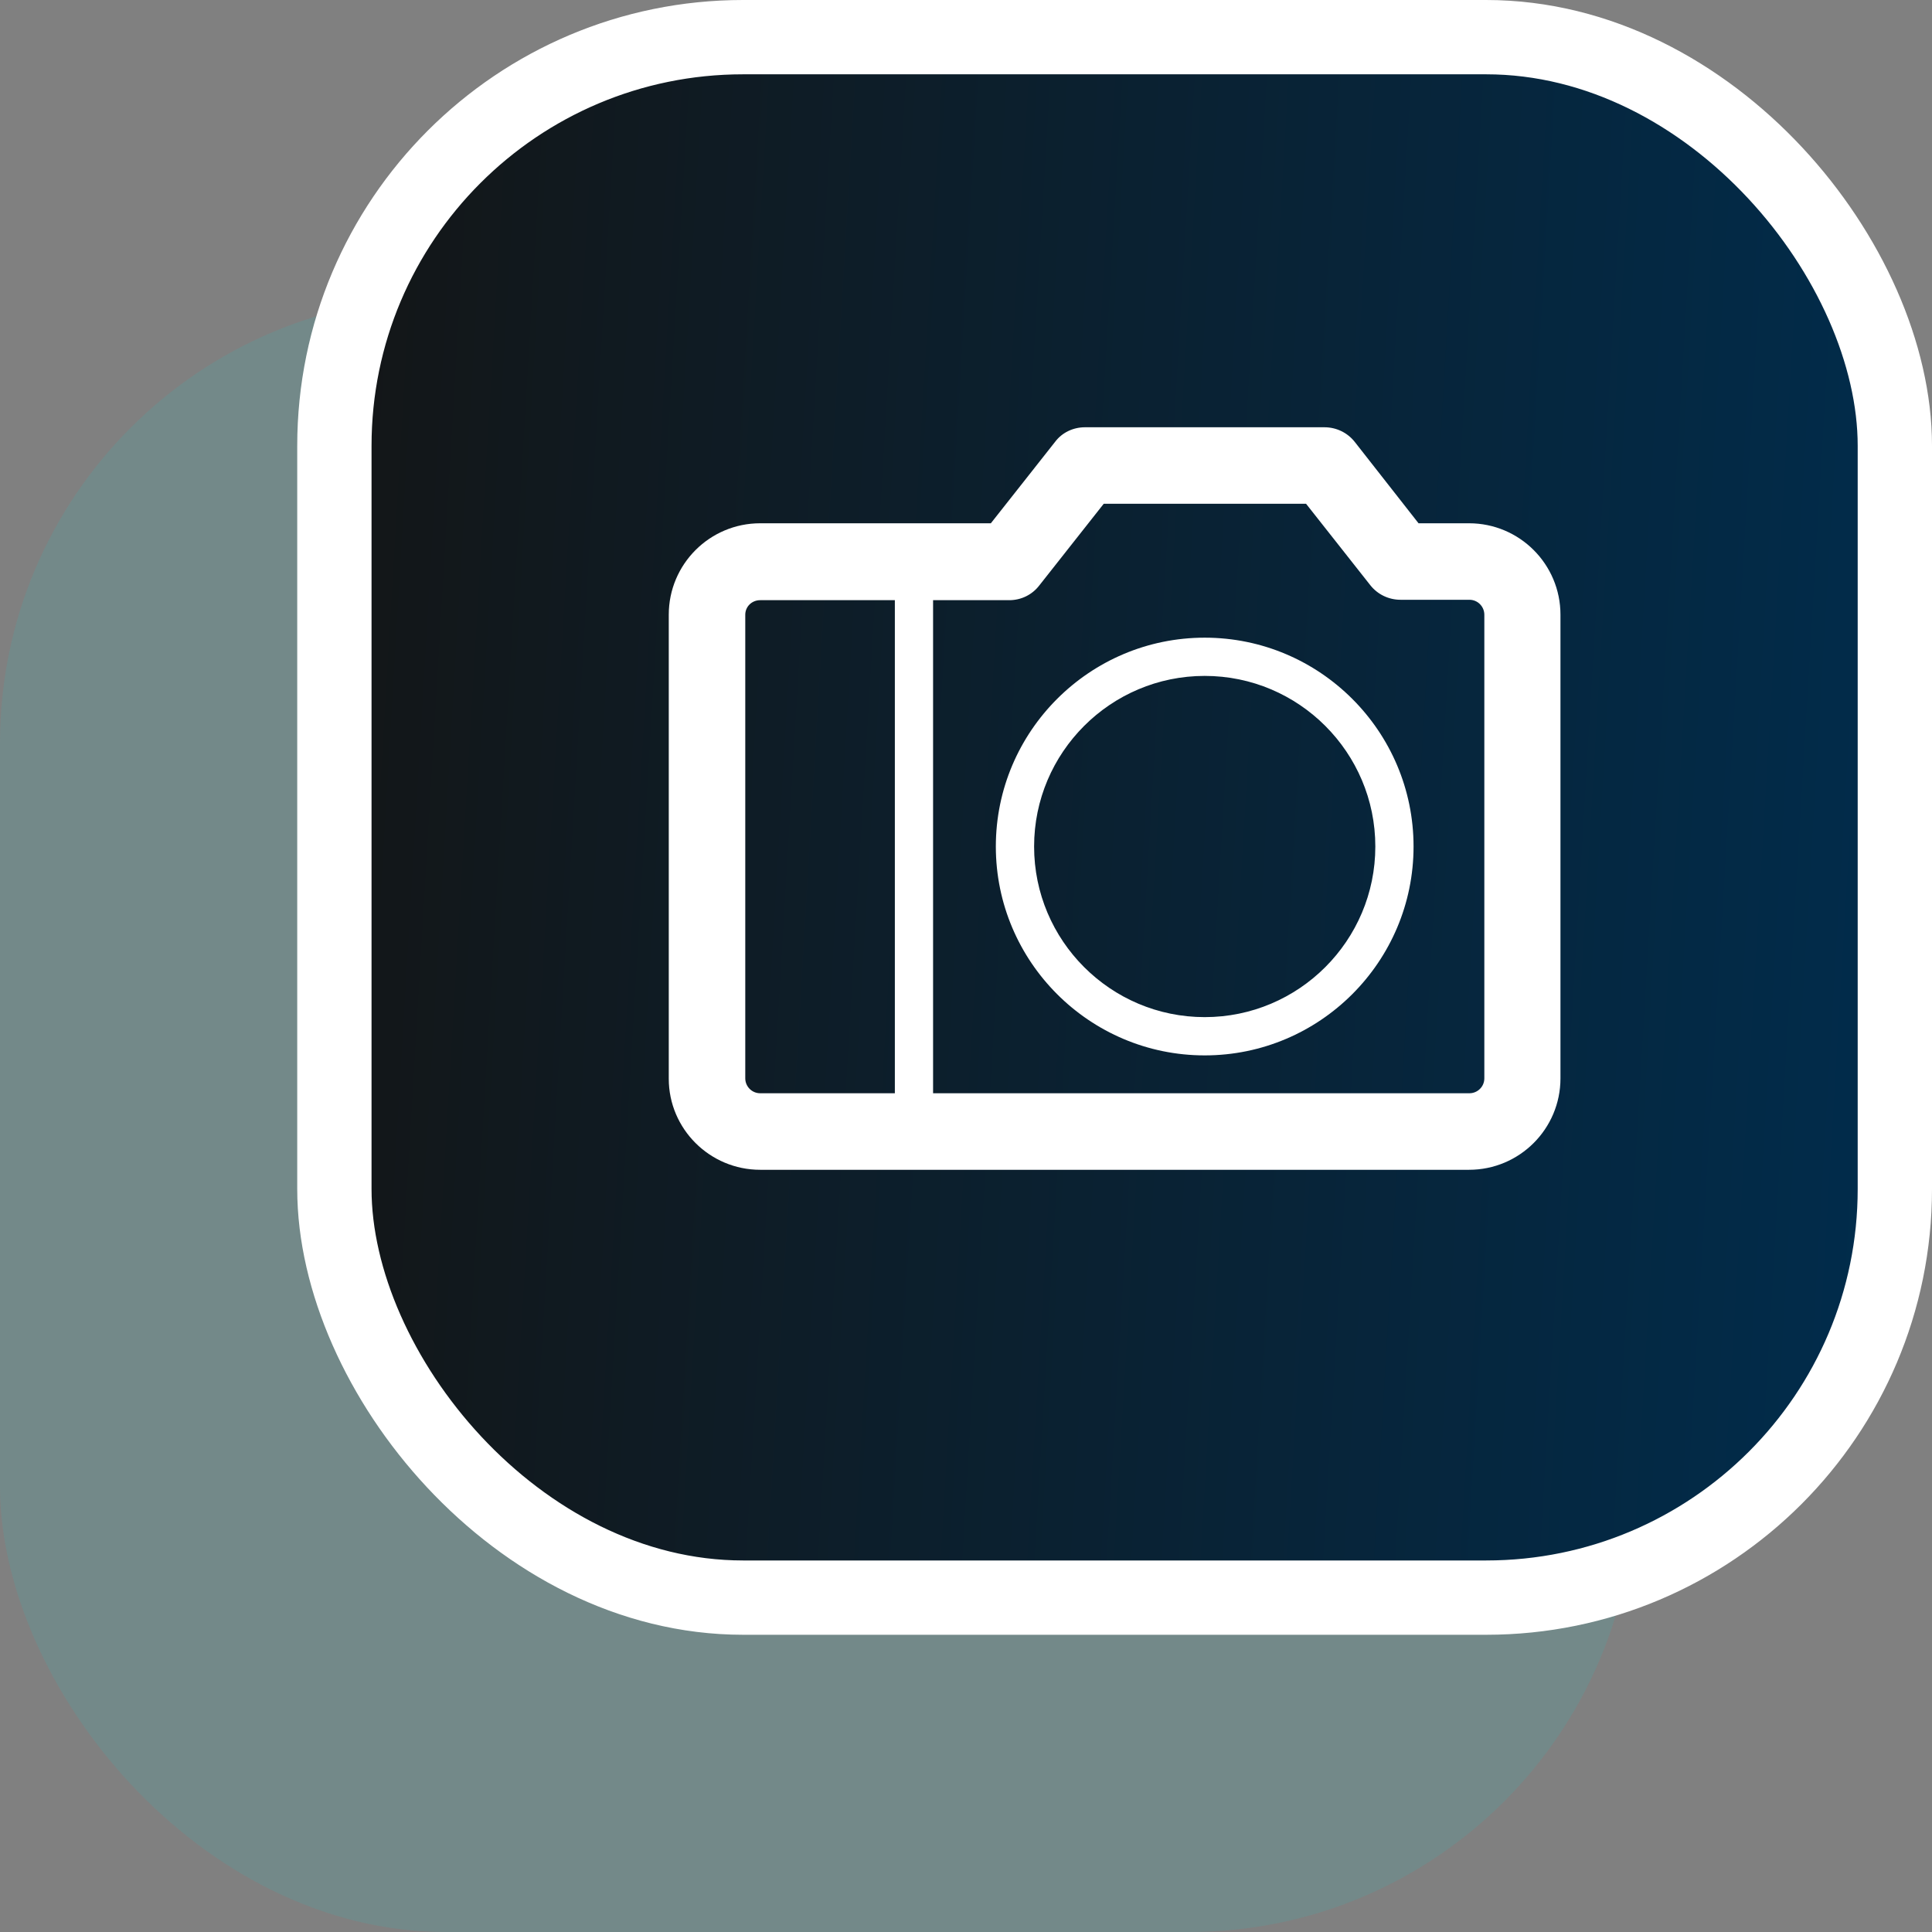 <svg width="52" height="52" viewBox="0 0 52 52" fill="none" xmlns="http://www.w3.org/2000/svg">
<rect x="0" y="0" width="52" height="52" fill="#808080" stroke="none"/>
<rect y="8" width="44" height="44" rx="12" fill="#00DEDE" fill-opacity="0.1"/>
<rect x="9" y="1" width="42" height="42" rx="11" fill="url(#paint0_linear_112_16478)" stroke="white" stroke-width="2"/>
<path fill-rule="evenodd" clip-rule="evenodd" d="M20.461 31.485H39.539C40.898 31.485 42 30.383 42 29.024V16.545C42 15.186 40.898 14.084 39.539 14.084H38.18L36.461 11.891C36.265 11.644 35.967 11.5 35.647 11.5H29.202C28.883 11.5 28.584 11.644 28.399 11.891L26.669 14.084H20.461C19.102 14.084 18 15.186 18 16.545V29.034C18 30.383 19.102 31.485 20.461 31.485ZM20.059 16.545C20.059 16.329 20.234 16.154 20.461 16.154H24.085V29.425H20.461C20.234 29.425 20.059 29.24 20.059 29.024V16.545ZM25.114 29.425H39.55C39.766 29.425 39.951 29.25 39.951 29.024V16.545C39.951 16.329 39.776 16.143 39.55 16.143H37.696C37.377 16.143 37.078 15.999 36.883 15.752L35.153 13.559H29.707L27.977 15.752C27.781 16.01 27.483 16.154 27.163 16.154H25.114V29.425ZM32.425 28.406C29.326 28.406 26.803 25.884 26.803 22.784C26.803 19.685 29.326 17.163 32.425 17.163C35.524 17.163 38.046 19.685 38.046 22.784C38.046 25.884 35.524 28.406 32.425 28.406ZM32.425 18.192C29.892 18.192 27.833 20.252 27.833 22.784C27.833 25.317 29.892 27.376 32.425 27.376C34.958 27.376 37.017 25.317 37.017 22.784C37.017 20.252 34.958 18.192 32.425 18.192Z" fill="white"/>
<defs>
<linearGradient id="paint0_linear_112_16478" x1="8" y1="0" x2="54.45" y2="2.76" gradientUnits="userSpaceOnUse">
<stop stop-color="#141515"/>
<stop offset="1" stop-color="#002D4E"/>
</linearGradient>
</defs>
</svg>
